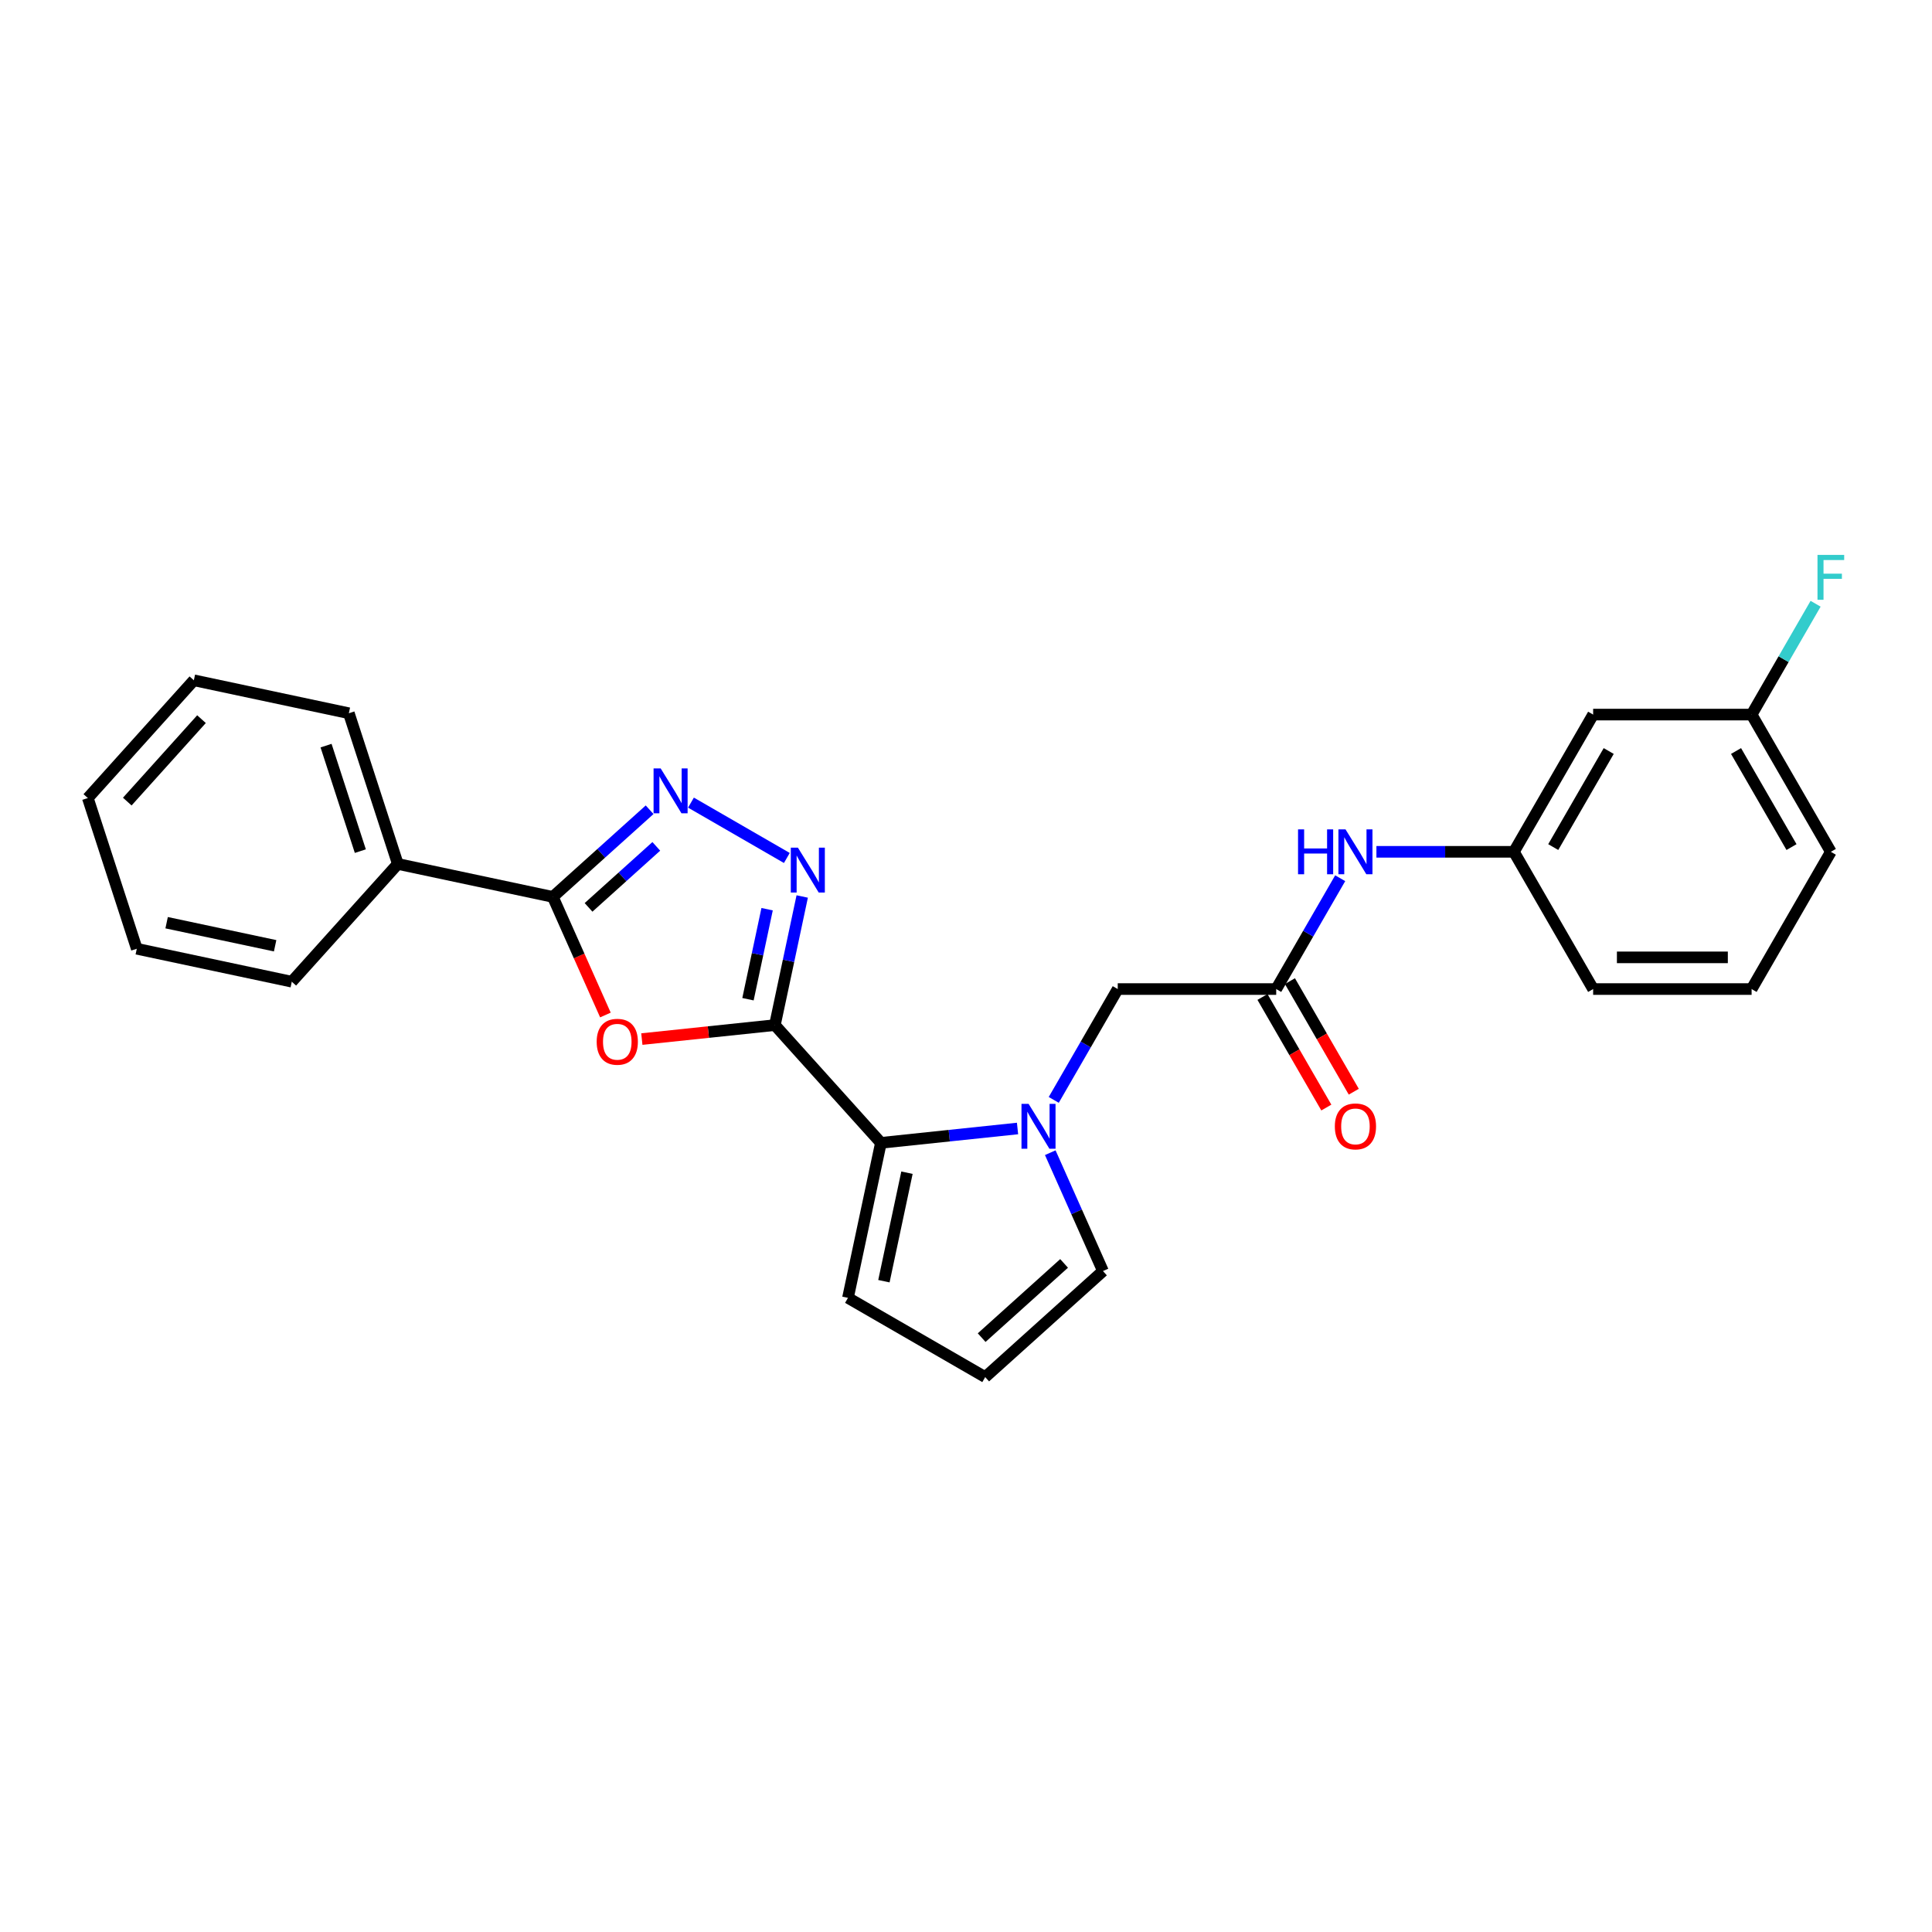 <?xml version='1.0' encoding='iso-8859-1'?>
<svg version='1.1' baseProfile='full'
              xmlns='http://www.w3.org/2000/svg'
                      xmlns:rdkit='http://www.rdkit.org/xml'
                      xmlns:xlink='http://www.w3.org/1999/xlink'
                  xml:space='preserve'
width='1000px' height='1000px' viewBox='0 0 1000 1000'>
<!-- END OF HEADER -->
<rect style='opacity:1.0;fill:#FFFFFF;stroke:none' width='1000' height='1000' x='0' y='0'> </rect>
<path class='bond-0' d='M 401.076,530.586 L 366.646,534.204' style='fill:none;fill-rule:evenodd;stroke:#000000;stroke-width:6px;stroke-linecap:butt;stroke-linejoin:miter;stroke-opacity:1' />
<path class='bond-0' d='M 366.646,534.204 L 332.217,537.823' style='fill:none;fill-rule:evenodd;stroke:#FF0000;stroke-width:6px;stroke-linecap:butt;stroke-linejoin:miter;stroke-opacity:1' />
<path class='bond-1' d='M 401.076,530.586 L 408.15,497.303' style='fill:none;fill-rule:evenodd;stroke:#000000;stroke-width:6px;stroke-linecap:butt;stroke-linejoin:miter;stroke-opacity:1' />
<path class='bond-1' d='M 408.15,497.303 L 415.224,464.021' style='fill:none;fill-rule:evenodd;stroke:#0000FF;stroke-width:6px;stroke-linecap:butt;stroke-linejoin:miter;stroke-opacity:1' />
<path class='bond-1' d='M 387.152,517.19 L 392.104,493.893' style='fill:none;fill-rule:evenodd;stroke:#000000;stroke-width:6px;stroke-linecap:butt;stroke-linejoin:miter;stroke-opacity:1' />
<path class='bond-1' d='M 392.104,493.893 L 397.056,470.595' style='fill:none;fill-rule:evenodd;stroke:#0000FF;stroke-width:6px;stroke-linecap:butt;stroke-linejoin:miter;stroke-opacity:1' />
<path class='bond-4' d='M 401.076,530.586 L 455.959,591.539' style='fill:none;fill-rule:evenodd;stroke:#000000;stroke-width:6px;stroke-linecap:butt;stroke-linejoin:miter;stroke-opacity:1' />
<path class='bond-5' d='M 313.361,525.363 L 299.752,494.796' style='fill:none;fill-rule:evenodd;stroke:#FF0000;stroke-width:6px;stroke-linecap:butt;stroke-linejoin:miter;stroke-opacity:1' />
<path class='bond-5' d='M 299.752,494.796 L 286.142,464.229' style='fill:none;fill-rule:evenodd;stroke:#000000;stroke-width:6px;stroke-linecap:butt;stroke-linejoin:miter;stroke-opacity:1' />
<path class='bond-2' d='M 407.269,444.086 L 357.642,415.434' style='fill:none;fill-rule:evenodd;stroke:#0000FF;stroke-width:6px;stroke-linecap:butt;stroke-linejoin:miter;stroke-opacity:1' />
<path class='bond-26' d='M 336.237,419.124 L 311.189,441.676' style='fill:none;fill-rule:evenodd;stroke:#0000FF;stroke-width:6px;stroke-linecap:butt;stroke-linejoin:miter;stroke-opacity:1' />
<path class='bond-26' d='M 311.189,441.676 L 286.142,464.229' style='fill:none;fill-rule:evenodd;stroke:#000000;stroke-width:6px;stroke-linecap:butt;stroke-linejoin:miter;stroke-opacity:1' />
<path class='bond-26' d='M 339.699,438.08 L 322.166,453.867' style='fill:none;fill-rule:evenodd;stroke:#0000FF;stroke-width:6px;stroke-linecap:butt;stroke-linejoin:miter;stroke-opacity:1' />
<path class='bond-26' d='M 322.166,453.867 L 304.633,469.654' style='fill:none;fill-rule:evenodd;stroke:#000000;stroke-width:6px;stroke-linecap:butt;stroke-linejoin:miter;stroke-opacity:1' />
<path class='bond-3' d='M 526.672,584.107 L 491.315,587.823' style='fill:none;fill-rule:evenodd;stroke:#0000FF;stroke-width:6px;stroke-linecap:butt;stroke-linejoin:miter;stroke-opacity:1' />
<path class='bond-3' d='M 491.315,587.823 L 455.959,591.539' style='fill:none;fill-rule:evenodd;stroke:#000000;stroke-width:6px;stroke-linecap:butt;stroke-linejoin:miter;stroke-opacity:1' />
<path class='bond-7' d='M 545.421,569.301 L 561.981,540.617' style='fill:none;fill-rule:evenodd;stroke:#0000FF;stroke-width:6px;stroke-linecap:butt;stroke-linejoin:miter;stroke-opacity:1' />
<path class='bond-7' d='M 561.981,540.617 L 578.542,511.933' style='fill:none;fill-rule:evenodd;stroke:#000000;stroke-width:6px;stroke-linecap:butt;stroke-linejoin:miter;stroke-opacity:1' />
<path class='bond-8' d='M 543.615,596.631 L 557.254,627.264' style='fill:none;fill-rule:evenodd;stroke:#0000FF;stroke-width:6px;stroke-linecap:butt;stroke-linejoin:miter;stroke-opacity:1' />
<path class='bond-8' d='M 557.254,627.264 L 570.892,657.896' style='fill:none;fill-rule:evenodd;stroke:#000000;stroke-width:6px;stroke-linecap:butt;stroke-linejoin:miter;stroke-opacity:1' />
<path class='bond-10' d='M 455.959,591.539 L 438.906,671.769' style='fill:none;fill-rule:evenodd;stroke:#000000;stroke-width:6px;stroke-linecap:butt;stroke-linejoin:miter;stroke-opacity:1' />
<path class='bond-10' d='M 469.447,606.985 L 457.509,663.145' style='fill:none;fill-rule:evenodd;stroke:#000000;stroke-width:6px;stroke-linecap:butt;stroke-linejoin:miter;stroke-opacity:1' />
<path class='bond-12' d='M 286.142,464.229 L 205.913,447.175' style='fill:none;fill-rule:evenodd;stroke:#000000;stroke-width:6px;stroke-linecap:butt;stroke-linejoin:miter;stroke-opacity:1' />
<path class='bond-6' d='M 660.564,511.933 L 578.542,511.933' style='fill:none;fill-rule:evenodd;stroke:#000000;stroke-width:6px;stroke-linecap:butt;stroke-linejoin:miter;stroke-opacity:1' />
<path class='bond-9' d='M 660.564,511.933 L 677.124,483.249' style='fill:none;fill-rule:evenodd;stroke:#000000;stroke-width:6px;stroke-linecap:butt;stroke-linejoin:miter;stroke-opacity:1' />
<path class='bond-9' d='M 677.124,483.249 L 693.685,454.565' style='fill:none;fill-rule:evenodd;stroke:#0000FF;stroke-width:6px;stroke-linecap:butt;stroke-linejoin:miter;stroke-opacity:1' />
<path class='bond-14' d='M 653.46,516.034 L 669.983,544.653' style='fill:none;fill-rule:evenodd;stroke:#000000;stroke-width:6px;stroke-linecap:butt;stroke-linejoin:miter;stroke-opacity:1' />
<path class='bond-14' d='M 669.983,544.653 L 686.506,573.271' style='fill:none;fill-rule:evenodd;stroke:#FF0000;stroke-width:6px;stroke-linecap:butt;stroke-linejoin:miter;stroke-opacity:1' />
<path class='bond-14' d='M 667.667,507.832 L 684.19,536.45' style='fill:none;fill-rule:evenodd;stroke:#000000;stroke-width:6px;stroke-linecap:butt;stroke-linejoin:miter;stroke-opacity:1' />
<path class='bond-14' d='M 684.19,536.45 L 700.713,565.069' style='fill:none;fill-rule:evenodd;stroke:#FF0000;stroke-width:6px;stroke-linecap:butt;stroke-linejoin:miter;stroke-opacity:1' />
<path class='bond-27' d='M 570.892,657.896 L 509.938,712.78' style='fill:none;fill-rule:evenodd;stroke:#000000;stroke-width:6px;stroke-linecap:butt;stroke-linejoin:miter;stroke-opacity:1' />
<path class='bond-27' d='M 550.773,653.938 L 508.105,692.356' style='fill:none;fill-rule:evenodd;stroke:#000000;stroke-width:6px;stroke-linecap:butt;stroke-linejoin:miter;stroke-opacity:1' />
<path class='bond-13' d='M 712.434,440.9 L 748.015,440.9' style='fill:none;fill-rule:evenodd;stroke:#0000FF;stroke-width:6px;stroke-linecap:butt;stroke-linejoin:miter;stroke-opacity:1' />
<path class='bond-13' d='M 748.015,440.9 L 783.596,440.9' style='fill:none;fill-rule:evenodd;stroke:#000000;stroke-width:6px;stroke-linecap:butt;stroke-linejoin:miter;stroke-opacity:1' />
<path class='bond-11' d='M 438.906,671.769 L 509.938,712.78' style='fill:none;fill-rule:evenodd;stroke:#000000;stroke-width:6px;stroke-linecap:butt;stroke-linejoin:miter;stroke-opacity:1' />
<path class='bond-20' d='M 205.913,447.175 L 180.567,369.168' style='fill:none;fill-rule:evenodd;stroke:#000000;stroke-width:6px;stroke-linecap:butt;stroke-linejoin:miter;stroke-opacity:1' />
<path class='bond-20' d='M 186.51,440.544 L 168.767,385.939' style='fill:none;fill-rule:evenodd;stroke:#000000;stroke-width:6px;stroke-linecap:butt;stroke-linejoin:miter;stroke-opacity:1' />
<path class='bond-21' d='M 205.913,447.175 L 151.03,508.129' style='fill:none;fill-rule:evenodd;stroke:#000000;stroke-width:6px;stroke-linecap:butt;stroke-linejoin:miter;stroke-opacity:1' />
<path class='bond-15' d='M 783.596,440.9 L 824.607,369.868' style='fill:none;fill-rule:evenodd;stroke:#000000;stroke-width:6px;stroke-linecap:butt;stroke-linejoin:miter;stroke-opacity:1' />
<path class='bond-15' d='M 803.954,438.448 L 832.662,388.725' style='fill:none;fill-rule:evenodd;stroke:#000000;stroke-width:6px;stroke-linecap:butt;stroke-linejoin:miter;stroke-opacity:1' />
<path class='bond-19' d='M 783.596,440.9 L 824.607,511.933' style='fill:none;fill-rule:evenodd;stroke:#000000;stroke-width:6px;stroke-linecap:butt;stroke-linejoin:miter;stroke-opacity:1' />
<path class='bond-16' d='M 824.607,369.868 L 906.628,369.868' style='fill:none;fill-rule:evenodd;stroke:#000000;stroke-width:6px;stroke-linecap:butt;stroke-linejoin:miter;stroke-opacity:1' />
<path class='bond-17' d='M 906.628,369.868 L 923.189,341.184' style='fill:none;fill-rule:evenodd;stroke:#000000;stroke-width:6px;stroke-linecap:butt;stroke-linejoin:miter;stroke-opacity:1' />
<path class='bond-17' d='M 923.189,341.184 L 939.75,312.5' style='fill:none;fill-rule:evenodd;stroke:#33CCCC;stroke-width:6px;stroke-linecap:butt;stroke-linejoin:miter;stroke-opacity:1' />
<path class='bond-29' d='M 906.628,369.868 L 947.639,440.9' style='fill:none;fill-rule:evenodd;stroke:#000000;stroke-width:6px;stroke-linecap:butt;stroke-linejoin:miter;stroke-opacity:1' />
<path class='bond-29' d='M 898.573,388.725 L 927.281,438.448' style='fill:none;fill-rule:evenodd;stroke:#000000;stroke-width:6px;stroke-linecap:butt;stroke-linejoin:miter;stroke-opacity:1' />
<path class='bond-18' d='M 906.628,511.933 L 824.607,511.933' style='fill:none;fill-rule:evenodd;stroke:#000000;stroke-width:6px;stroke-linecap:butt;stroke-linejoin:miter;stroke-opacity:1' />
<path class='bond-18' d='M 894.325,495.529 L 836.91,495.529' style='fill:none;fill-rule:evenodd;stroke:#000000;stroke-width:6px;stroke-linecap:butt;stroke-linejoin:miter;stroke-opacity:1' />
<path class='bond-22' d='M 906.628,511.933 L 947.639,440.9' style='fill:none;fill-rule:evenodd;stroke:#000000;stroke-width:6px;stroke-linecap:butt;stroke-linejoin:miter;stroke-opacity:1' />
<path class='bond-24' d='M 180.567,369.168 L 100.338,352.115' style='fill:none;fill-rule:evenodd;stroke:#000000;stroke-width:6px;stroke-linecap:butt;stroke-linejoin:miter;stroke-opacity:1' />
<path class='bond-23' d='M 151.03,508.129 L 70.801,491.076' style='fill:none;fill-rule:evenodd;stroke:#000000;stroke-width:6px;stroke-linecap:butt;stroke-linejoin:miter;stroke-opacity:1' />
<path class='bond-23' d='M 142.406,489.526 L 86.246,477.588' style='fill:none;fill-rule:evenodd;stroke:#000000;stroke-width:6px;stroke-linecap:butt;stroke-linejoin:miter;stroke-opacity:1' />
<path class='bond-25' d='M 70.801,491.076 L 45.455,413.069' style='fill:none;fill-rule:evenodd;stroke:#000000;stroke-width:6px;stroke-linecap:butt;stroke-linejoin:miter;stroke-opacity:1' />
<path class='bond-28' d='M 100.338,352.115 L 45.455,413.069' style='fill:none;fill-rule:evenodd;stroke:#000000;stroke-width:6px;stroke-linecap:butt;stroke-linejoin:miter;stroke-opacity:1' />
<path class='bond-28' d='M 104.296,372.235 L 65.878,414.902' style='fill:none;fill-rule:evenodd;stroke:#000000;stroke-width:6px;stroke-linecap:butt;stroke-linejoin:miter;stroke-opacity:1' />
<path  class='atom-1' d='M 308.841 539.225
Q 308.841 533.647, 311.597 530.53
Q 314.352 527.414, 319.503 527.414
Q 324.654 527.414, 327.41 530.53
Q 330.166 533.647, 330.166 539.225
Q 330.166 544.868, 327.378 548.083
Q 324.589 551.266, 319.503 551.266
Q 314.385 551.266, 311.597 548.083
Q 308.841 544.901, 308.841 539.225
M 319.503 548.641
Q 323.047 548.641, 324.95 546.279
Q 326.885 543.884, 326.885 539.225
Q 326.885 534.664, 324.95 532.368
Q 323.047 530.038, 319.503 530.038
Q 315.96 530.038, 314.024 532.335
Q 312.122 534.632, 312.122 539.225
Q 312.122 543.916, 314.024 546.279
Q 315.96 548.641, 319.503 548.641
' fill='#FF0000'/>
<path  class='atom-2' d='M 412.994 438.742
L 420.606 451.045
Q 421.361 452.259, 422.575 454.457
Q 423.788 456.656, 423.854 456.787
L 423.854 438.742
L 426.938 438.742
L 426.938 461.971
L 423.756 461.971
L 415.586 448.519
Q 414.635 446.944, 413.618 445.14
Q 412.634 443.335, 412.338 442.778
L 412.338 461.971
L 409.32 461.971
L 409.32 438.742
L 412.994 438.742
' fill='#0000FF'/>
<path  class='atom-3' d='M 341.962 397.731
L 349.573 410.035
Q 350.328 411.248, 351.542 413.447
Q 352.756 415.645, 352.821 415.776
L 352.821 397.731
L 355.905 397.731
L 355.905 420.96
L 352.723 420.96
L 344.554 407.508
Q 343.602 405.933, 342.585 404.129
Q 341.601 402.324, 341.305 401.767
L 341.305 420.96
L 338.287 420.96
L 338.287 397.731
L 341.962 397.731
' fill='#0000FF'/>
<path  class='atom-4' d='M 532.397 571.352
L 540.008 583.655
Q 540.763 584.869, 541.977 587.067
Q 543.191 589.265, 543.256 589.396
L 543.256 571.352
L 546.34 571.352
L 546.34 594.58
L 543.158 594.58
L 534.989 581.129
Q 534.037 579.554, 533.02 577.749
Q 532.036 575.945, 531.74 575.387
L 531.74 594.58
L 528.722 594.58
L 528.722 571.352
L 532.397 571.352
' fill='#0000FF'/>
<path  class='atom-10' d='M 671.866 429.286
L 675.016 429.286
L 675.016 439.161
L 686.893 439.161
L 686.893 429.286
L 690.042 429.286
L 690.042 452.515
L 686.893 452.515
L 686.893 441.786
L 675.016 441.786
L 675.016 452.515
L 671.866 452.515
L 671.866 429.286
' fill='#0000FF'/>
<path  class='atom-10' d='M 696.44 429.286
L 704.051 441.589
Q 704.806 442.803, 706.02 445.001
Q 707.234 447.2, 707.3 447.331
L 707.3 429.286
L 710.384 429.286
L 710.384 452.515
L 707.201 452.515
L 699.032 439.063
Q 698.08 437.488, 697.063 435.684
Q 696.079 433.879, 695.784 433.322
L 695.784 452.515
L 692.765 452.515
L 692.765 429.286
L 696.44 429.286
' fill='#0000FF'/>
<path  class='atom-15' d='M 690.912 583.032
Q 690.912 577.454, 693.668 574.337
Q 696.423 571.22, 701.574 571.22
Q 706.725 571.22, 709.481 574.337
Q 712.237 577.454, 712.237 583.032
Q 712.237 588.675, 709.448 591.89
Q 706.66 595.072, 701.574 595.072
Q 696.456 595.072, 693.668 591.89
Q 690.912 588.707, 690.912 583.032
M 701.574 592.448
Q 705.118 592.448, 707.021 590.085
Q 708.956 587.69, 708.956 583.032
Q 708.956 578.471, 707.021 576.175
Q 705.118 573.845, 701.574 573.845
Q 698.031 573.845, 696.095 576.142
Q 694.192 578.438, 694.192 583.032
Q 694.192 587.723, 696.095 590.085
Q 698.031 592.448, 701.574 592.448
' fill='#FF0000'/>
<path  class='atom-18' d='M 940.733 287.22
L 954.545 287.22
L 954.545 289.878
L 943.85 289.878
L 943.85 296.932
L 953.364 296.932
L 953.364 299.622
L 943.85 299.622
L 943.85 310.449
L 940.733 310.449
L 940.733 287.22
' fill='#33CCCC'/>
</svg>

